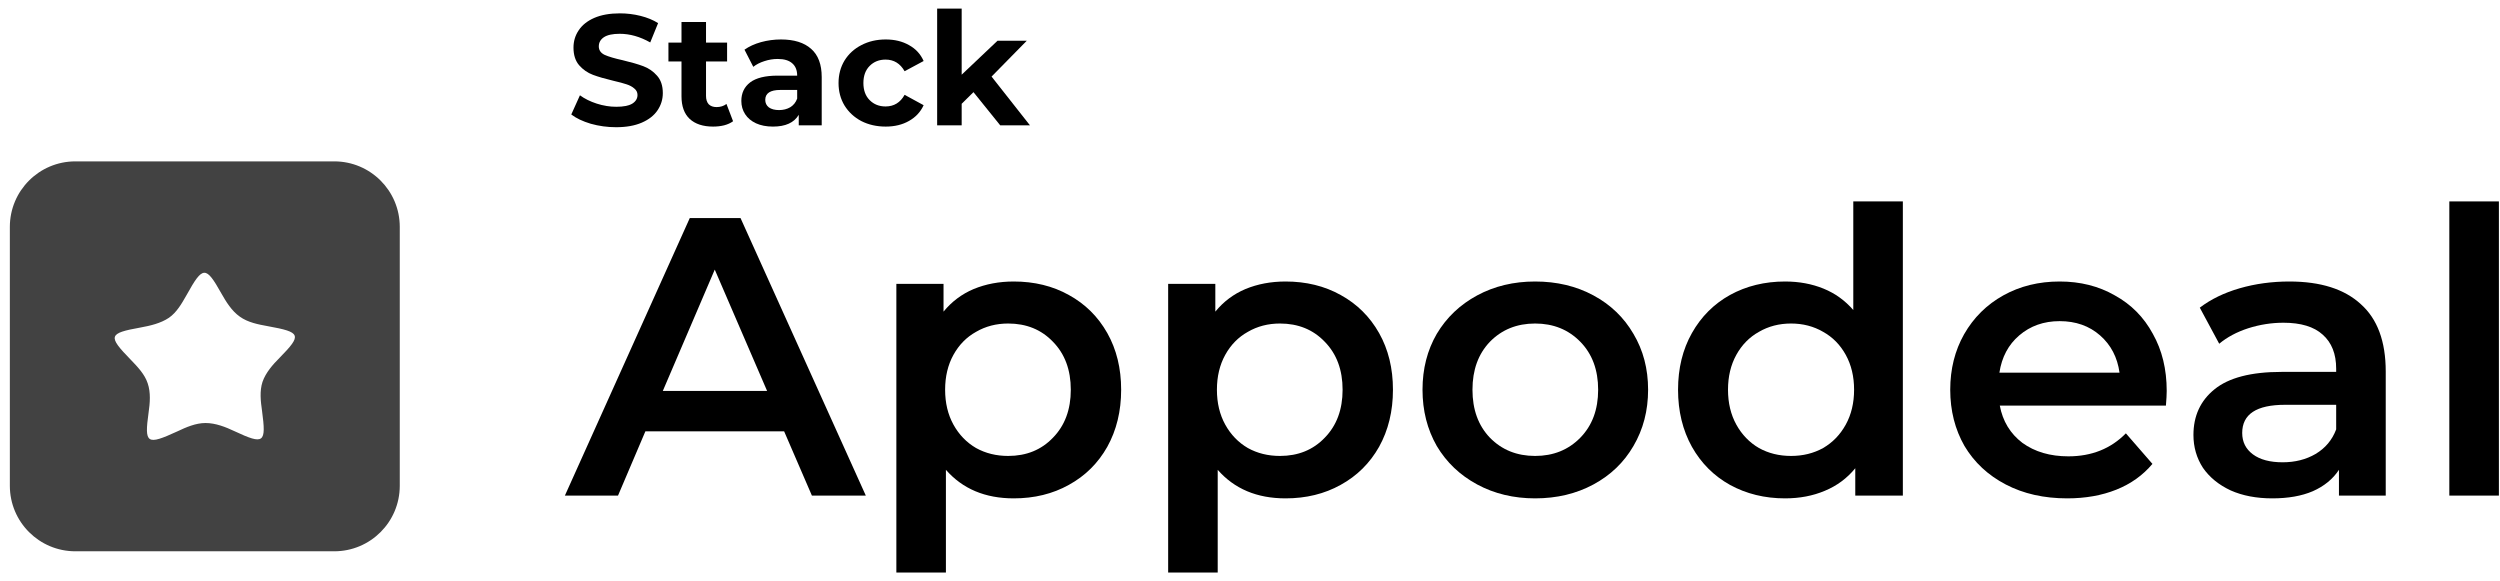 <?xml version="1.0" encoding="UTF-8"?> <svg xmlns="http://www.w3.org/2000/svg" width="228" height="53" viewBox="0 0 228 53" fill="none"><path d="M71.514 39.34H58.858L56.363 45.198H51.518L62.908 19.887H67.536L78.962 45.198H74.045L71.514 39.34ZM69.959 35.652L65.186 24.588L60.449 35.652H69.959Z" fill="black"></path><path d="M92.451 25.673C94.331 25.673 96.006 26.082 97.477 26.902C98.971 27.722 100.14 28.879 100.984 30.373C101.827 31.868 102.249 33.591 102.249 35.544C102.249 37.496 101.827 39.232 100.984 40.751C100.14 42.245 98.971 43.402 97.477 44.222C96.006 45.041 94.331 45.451 92.451 45.451C89.847 45.451 87.786 44.583 86.267 42.848V52.213H81.748V25.89H86.05V28.421C86.797 27.505 87.714 26.818 88.798 26.36C89.907 25.902 91.124 25.673 92.451 25.673ZM91.944 41.582C93.608 41.582 94.969 41.028 96.03 39.919C97.115 38.81 97.657 37.352 97.657 35.544C97.657 33.736 97.115 32.277 96.03 31.169C94.969 30.06 93.608 29.505 91.944 29.505C90.859 29.505 89.883 29.759 89.015 30.265C88.148 30.747 87.461 31.446 86.954 32.362C86.448 33.278 86.195 34.338 86.195 35.544C86.195 36.749 86.448 37.81 86.954 38.726C87.461 39.642 88.148 40.353 89.015 40.859C89.883 41.341 90.859 41.582 91.944 41.582Z" fill="black"></path><path d="M117.238 25.673C119.119 25.673 120.794 26.082 122.265 26.902C123.759 27.722 124.928 28.879 125.772 30.373C126.615 31.868 127.037 33.591 127.037 35.544C127.037 37.496 126.615 39.232 125.772 40.751C124.928 42.245 123.759 43.402 122.265 44.222C120.794 45.041 119.119 45.451 117.238 45.451C114.635 45.451 112.574 44.583 111.055 42.848V52.213H106.536V25.89H110.838V28.421C111.586 27.505 112.502 26.818 113.586 26.36C114.695 25.902 115.913 25.673 117.238 25.673ZM116.732 41.582C118.396 41.582 119.758 41.028 120.818 39.919C121.903 38.81 122.445 37.352 122.445 35.544C122.445 33.736 121.903 32.277 120.818 31.169C119.758 30.06 118.396 29.505 116.732 29.505C115.648 29.505 114.671 29.759 113.803 30.265C112.936 30.747 112.249 31.446 111.742 32.362C111.236 33.278 110.983 34.338 110.983 35.544C110.983 36.749 111.236 37.81 111.742 38.726C112.249 39.642 112.936 40.353 113.803 40.859C114.671 41.341 115.648 41.582 116.732 41.582Z" fill="black"></path><path d="M140.002 45.451C138.049 45.451 136.29 45.029 134.723 44.185C133.156 43.342 131.927 42.173 131.035 40.678C130.167 39.16 129.733 37.448 129.733 35.544C129.733 33.639 130.167 31.94 131.035 30.445C131.927 28.951 133.156 27.782 134.723 26.938C136.29 26.094 138.049 25.673 140.002 25.673C141.979 25.673 143.75 26.094 145.317 26.938C146.884 27.782 148.101 28.951 148.969 30.445C149.861 31.94 150.307 33.639 150.307 35.544C150.307 37.448 149.861 39.16 148.969 40.678C148.101 42.173 146.884 43.342 145.317 44.185C143.75 45.029 141.979 45.451 140.002 45.451ZM140.002 41.582C141.665 41.582 143.039 41.028 144.124 39.919C145.209 38.81 145.751 37.352 145.751 35.544C145.751 33.736 145.209 32.277 144.124 31.169C143.039 30.06 141.665 29.505 140.002 29.505C138.339 29.505 136.965 30.06 135.88 31.169C134.819 32.277 134.289 33.736 134.289 35.544C134.289 37.352 134.819 38.81 135.88 39.919C136.965 41.028 138.339 41.582 140.002 41.582Z" fill="black"></path><path d="M173.54 18.369V45.198H169.201V42.703C168.454 43.619 167.525 44.306 166.417 44.764C165.332 45.222 164.127 45.451 162.801 45.451C160.945 45.451 159.269 45.041 157.775 44.222C156.304 43.402 155.147 42.245 154.304 40.751C153.46 39.232 153.038 37.496 153.038 35.544C153.038 33.591 153.46 31.868 154.304 30.373C155.147 28.879 156.304 27.722 157.775 26.902C159.269 26.082 160.945 25.673 162.801 25.673C164.078 25.673 165.247 25.89 166.308 26.323C167.369 26.757 168.273 27.408 169.02 28.276V18.369H173.54ZM163.343 41.582C164.428 41.582 165.404 41.341 166.272 40.859C167.14 40.353 167.827 39.642 168.333 38.726C168.839 37.81 169.093 36.749 169.093 35.544C169.093 34.338 168.839 33.278 168.333 32.362C167.827 31.446 167.14 30.747 166.272 30.265C165.404 29.759 164.428 29.505 163.343 29.505C162.259 29.505 161.282 29.759 160.414 30.265C159.547 30.747 158.86 31.446 158.353 32.362C157.847 33.278 157.594 34.338 157.594 35.544C157.594 36.749 157.847 37.81 158.353 38.726C158.86 39.642 159.547 40.353 160.414 40.859C161.282 41.341 162.259 41.582 163.343 41.582Z" fill="black"></path><path d="M197.604 35.652C197.604 35.966 197.58 36.412 197.532 36.99H182.381C182.646 38.412 183.333 39.545 184.442 40.389C185.575 41.209 186.973 41.618 188.637 41.618C190.758 41.618 192.506 40.919 193.88 39.521L196.302 42.306C195.435 43.342 194.338 44.125 193.012 44.656C191.686 45.186 190.192 45.451 188.528 45.451C186.407 45.451 184.539 45.029 182.924 44.185C181.309 43.342 180.055 42.173 179.163 40.678C178.295 39.16 177.861 37.448 177.861 35.544C177.861 33.664 178.283 31.976 179.127 30.482C179.995 28.963 181.188 27.782 182.707 26.938C184.225 26.094 185.937 25.673 187.841 25.673C189.721 25.673 191.397 26.094 192.867 26.938C194.362 27.758 195.519 28.927 196.339 30.445C197.182 31.94 197.604 33.676 197.604 35.652ZM187.841 29.288C186.395 29.288 185.166 29.722 184.153 30.59C183.165 31.434 182.562 32.567 182.345 33.989H193.301C193.108 32.591 192.518 31.458 191.529 30.59C190.541 29.722 189.311 29.288 187.841 29.288Z" fill="black"></path><path d="M208.792 25.673C211.637 25.673 213.806 26.36 215.301 27.734C216.819 29.084 217.579 31.133 217.579 33.881V45.198H213.312V42.848C212.758 43.691 211.962 44.342 210.925 44.8C209.913 45.234 208.684 45.451 207.237 45.451C205.791 45.451 204.525 45.21 203.441 44.728C202.356 44.222 201.512 43.535 200.91 42.667C200.331 41.775 200.042 40.775 200.042 39.666C200.042 37.93 200.681 36.544 201.958 35.508C203.26 34.447 205.297 33.917 208.069 33.917H213.059V33.627C213.059 32.277 212.649 31.241 211.829 30.518C211.034 29.795 209.841 29.433 208.25 29.433C207.165 29.433 206.092 29.602 205.032 29.939C203.995 30.277 203.115 30.747 202.392 31.349L200.621 28.059C201.633 27.288 202.85 26.697 204.272 26.287C205.695 25.878 207.201 25.673 208.792 25.673ZM208.177 42.161C209.311 42.161 210.311 41.908 211.179 41.402C212.071 40.871 212.697 40.124 213.059 39.16V36.918H208.394C205.791 36.918 204.489 37.773 204.489 39.485C204.489 40.305 204.815 40.955 205.466 41.438C206.116 41.92 207.02 42.161 208.177 42.161Z" fill="black"></path><path d="M223.379 18.369H227.899V45.198H223.379V18.369Z" fill="black"></path><path d="M56.189 11.602C55.395 11.602 54.625 11.497 53.88 11.287C53.143 11.067 52.55 10.785 52.101 10.441L52.89 8.691C53.32 9.006 53.832 9.26 54.425 9.451C55.017 9.642 55.61 9.738 56.203 9.738C56.863 9.738 57.351 9.642 57.666 9.451C57.982 9.25 58.14 8.987 58.14 8.662C58.14 8.423 58.044 8.227 57.853 8.074C57.671 7.911 57.432 7.782 57.136 7.687C56.849 7.591 56.457 7.486 55.959 7.371C55.194 7.189 54.568 7.008 54.08 6.826C53.593 6.644 53.172 6.353 52.818 5.951C52.474 5.549 52.302 5.014 52.302 4.344C52.302 3.761 52.459 3.235 52.775 2.767C53.091 2.289 53.564 1.911 54.195 1.634C54.836 1.356 55.615 1.218 56.533 1.218C57.174 1.218 57.8 1.294 58.412 1.447C59.024 1.6 59.56 1.82 60.019 2.107L59.301 3.871C58.374 3.345 57.446 3.082 56.519 3.082C55.868 3.082 55.386 3.187 55.07 3.398C54.764 3.608 54.611 3.885 54.611 4.23C54.611 4.574 54.788 4.832 55.142 5.004C55.505 5.167 56.055 5.329 56.791 5.492C57.556 5.674 58.183 5.855 58.67 6.037C59.158 6.219 59.574 6.506 59.918 6.898C60.272 7.29 60.449 7.82 60.449 8.49C60.449 9.064 60.286 9.59 59.961 10.068C59.646 10.536 59.168 10.909 58.527 11.187C57.886 11.464 57.107 11.602 56.189 11.602Z" fill="black"></path><path d="M66.856 11.057C66.636 11.22 66.364 11.344 66.039 11.43C65.723 11.507 65.388 11.545 65.035 11.545C64.117 11.545 63.404 11.311 62.897 10.842C62.4 10.374 62.152 9.685 62.152 8.777V5.607H60.961V3.885H62.152V2.006H64.389V3.885H66.311V5.607H64.389V8.748C64.389 9.073 64.471 9.327 64.633 9.508C64.805 9.68 65.044 9.766 65.35 9.766C65.704 9.766 66.005 9.671 66.254 9.48L66.856 11.057Z" fill="black"></path><path d="M71.225 3.599C72.42 3.599 73.338 3.885 73.979 4.459C74.62 5.023 74.94 5.879 74.94 7.027V11.43H72.846V10.469C72.425 11.187 71.641 11.545 70.493 11.545C69.9 11.545 69.384 11.445 68.944 11.244C68.514 11.043 68.184 10.766 67.955 10.412C67.725 10.058 67.61 9.656 67.61 9.207C67.61 8.49 67.878 7.926 68.414 7.514C68.959 7.103 69.795 6.898 70.924 6.898H72.702C72.702 6.41 72.554 6.037 72.258 5.779C71.961 5.511 71.517 5.377 70.924 5.377C70.513 5.377 70.106 5.444 69.704 5.578C69.312 5.702 68.978 5.874 68.7 6.094L67.897 4.531C68.318 4.235 68.82 4.005 69.403 3.842C69.996 3.68 70.603 3.599 71.225 3.599ZM71.053 10.039C71.435 10.039 71.775 9.953 72.071 9.781C72.368 9.599 72.578 9.336 72.702 8.992V8.203H71.168C70.25 8.203 69.791 8.504 69.791 9.107C69.791 9.393 69.9 9.623 70.121 9.795C70.35 9.958 70.661 10.039 71.053 10.039Z" fill="black"></path><path d="M80.779 11.545C79.956 11.545 79.215 11.378 78.555 11.043C77.905 10.699 77.393 10.225 77.02 9.623C76.657 9.021 76.475 8.337 76.475 7.572C76.475 6.807 76.657 6.123 77.02 5.521C77.393 4.918 77.905 4.45 78.555 4.115C79.215 3.771 79.956 3.599 80.779 3.599C81.591 3.599 82.299 3.771 82.901 4.115C83.513 4.45 83.958 4.933 84.235 5.564L82.5 6.496C82.098 5.788 81.52 5.435 80.764 5.435C80.181 5.435 79.698 5.626 79.316 6.008C78.933 6.391 78.742 6.912 78.742 7.572C78.742 8.232 78.933 8.753 79.316 9.135C79.698 9.518 80.181 9.709 80.764 9.709C81.529 9.709 82.108 9.355 82.5 8.648L84.235 9.594C83.958 10.206 83.513 10.684 82.901 11.029C82.299 11.373 81.591 11.545 80.779 11.545Z" fill="black"></path><path d="M88.781 8.404L87.705 9.465V11.43H85.468V0.787H87.705V6.812L90.976 3.713H93.644L90.431 6.984L93.931 11.43H91.22L88.781 8.404Z" fill="black"></path><path fill-rule="evenodd" clip-rule="evenodd" d="M6.875 14.717C3.574 14.717 0.898 17.393 0.898 20.694V44.301C0.898 47.602 3.574 50.278 6.875 50.278H30.483C33.783 50.278 36.459 47.602 36.459 44.301V20.694C36.459 17.393 33.783 14.717 30.483 14.717H6.875ZM21.874 28.88C21.123 28.353 20.622 27.523 20.184 26.753C18.766 24.222 18.495 24.242 17.035 26.875C17.022 26.897 17.009 26.92 16.996 26.942C16.57 27.693 16.116 28.489 15.408 28.981C14.657 29.487 13.697 29.71 12.8 29.872C9.88 30.398 9.818 30.641 11.924 32.808L11.938 32.822C12.539 33.446 13.199 34.13 13.468 34.954C13.76 35.805 13.677 36.757 13.551 37.627C13.155 40.483 13.384 40.624 16.159 39.349C16.972 38.964 17.848 38.579 18.745 38.579C19.663 38.579 20.581 38.944 21.394 39.328C24.085 40.584 24.293 40.422 23.897 37.465C23.772 36.595 23.668 35.663 23.939 34.833C24.231 33.983 24.877 33.253 25.503 32.626C27.547 30.54 27.464 30.297 24.439 29.75C23.542 29.588 22.604 29.406 21.874 28.88Z" fill="#424242"></path></svg> 